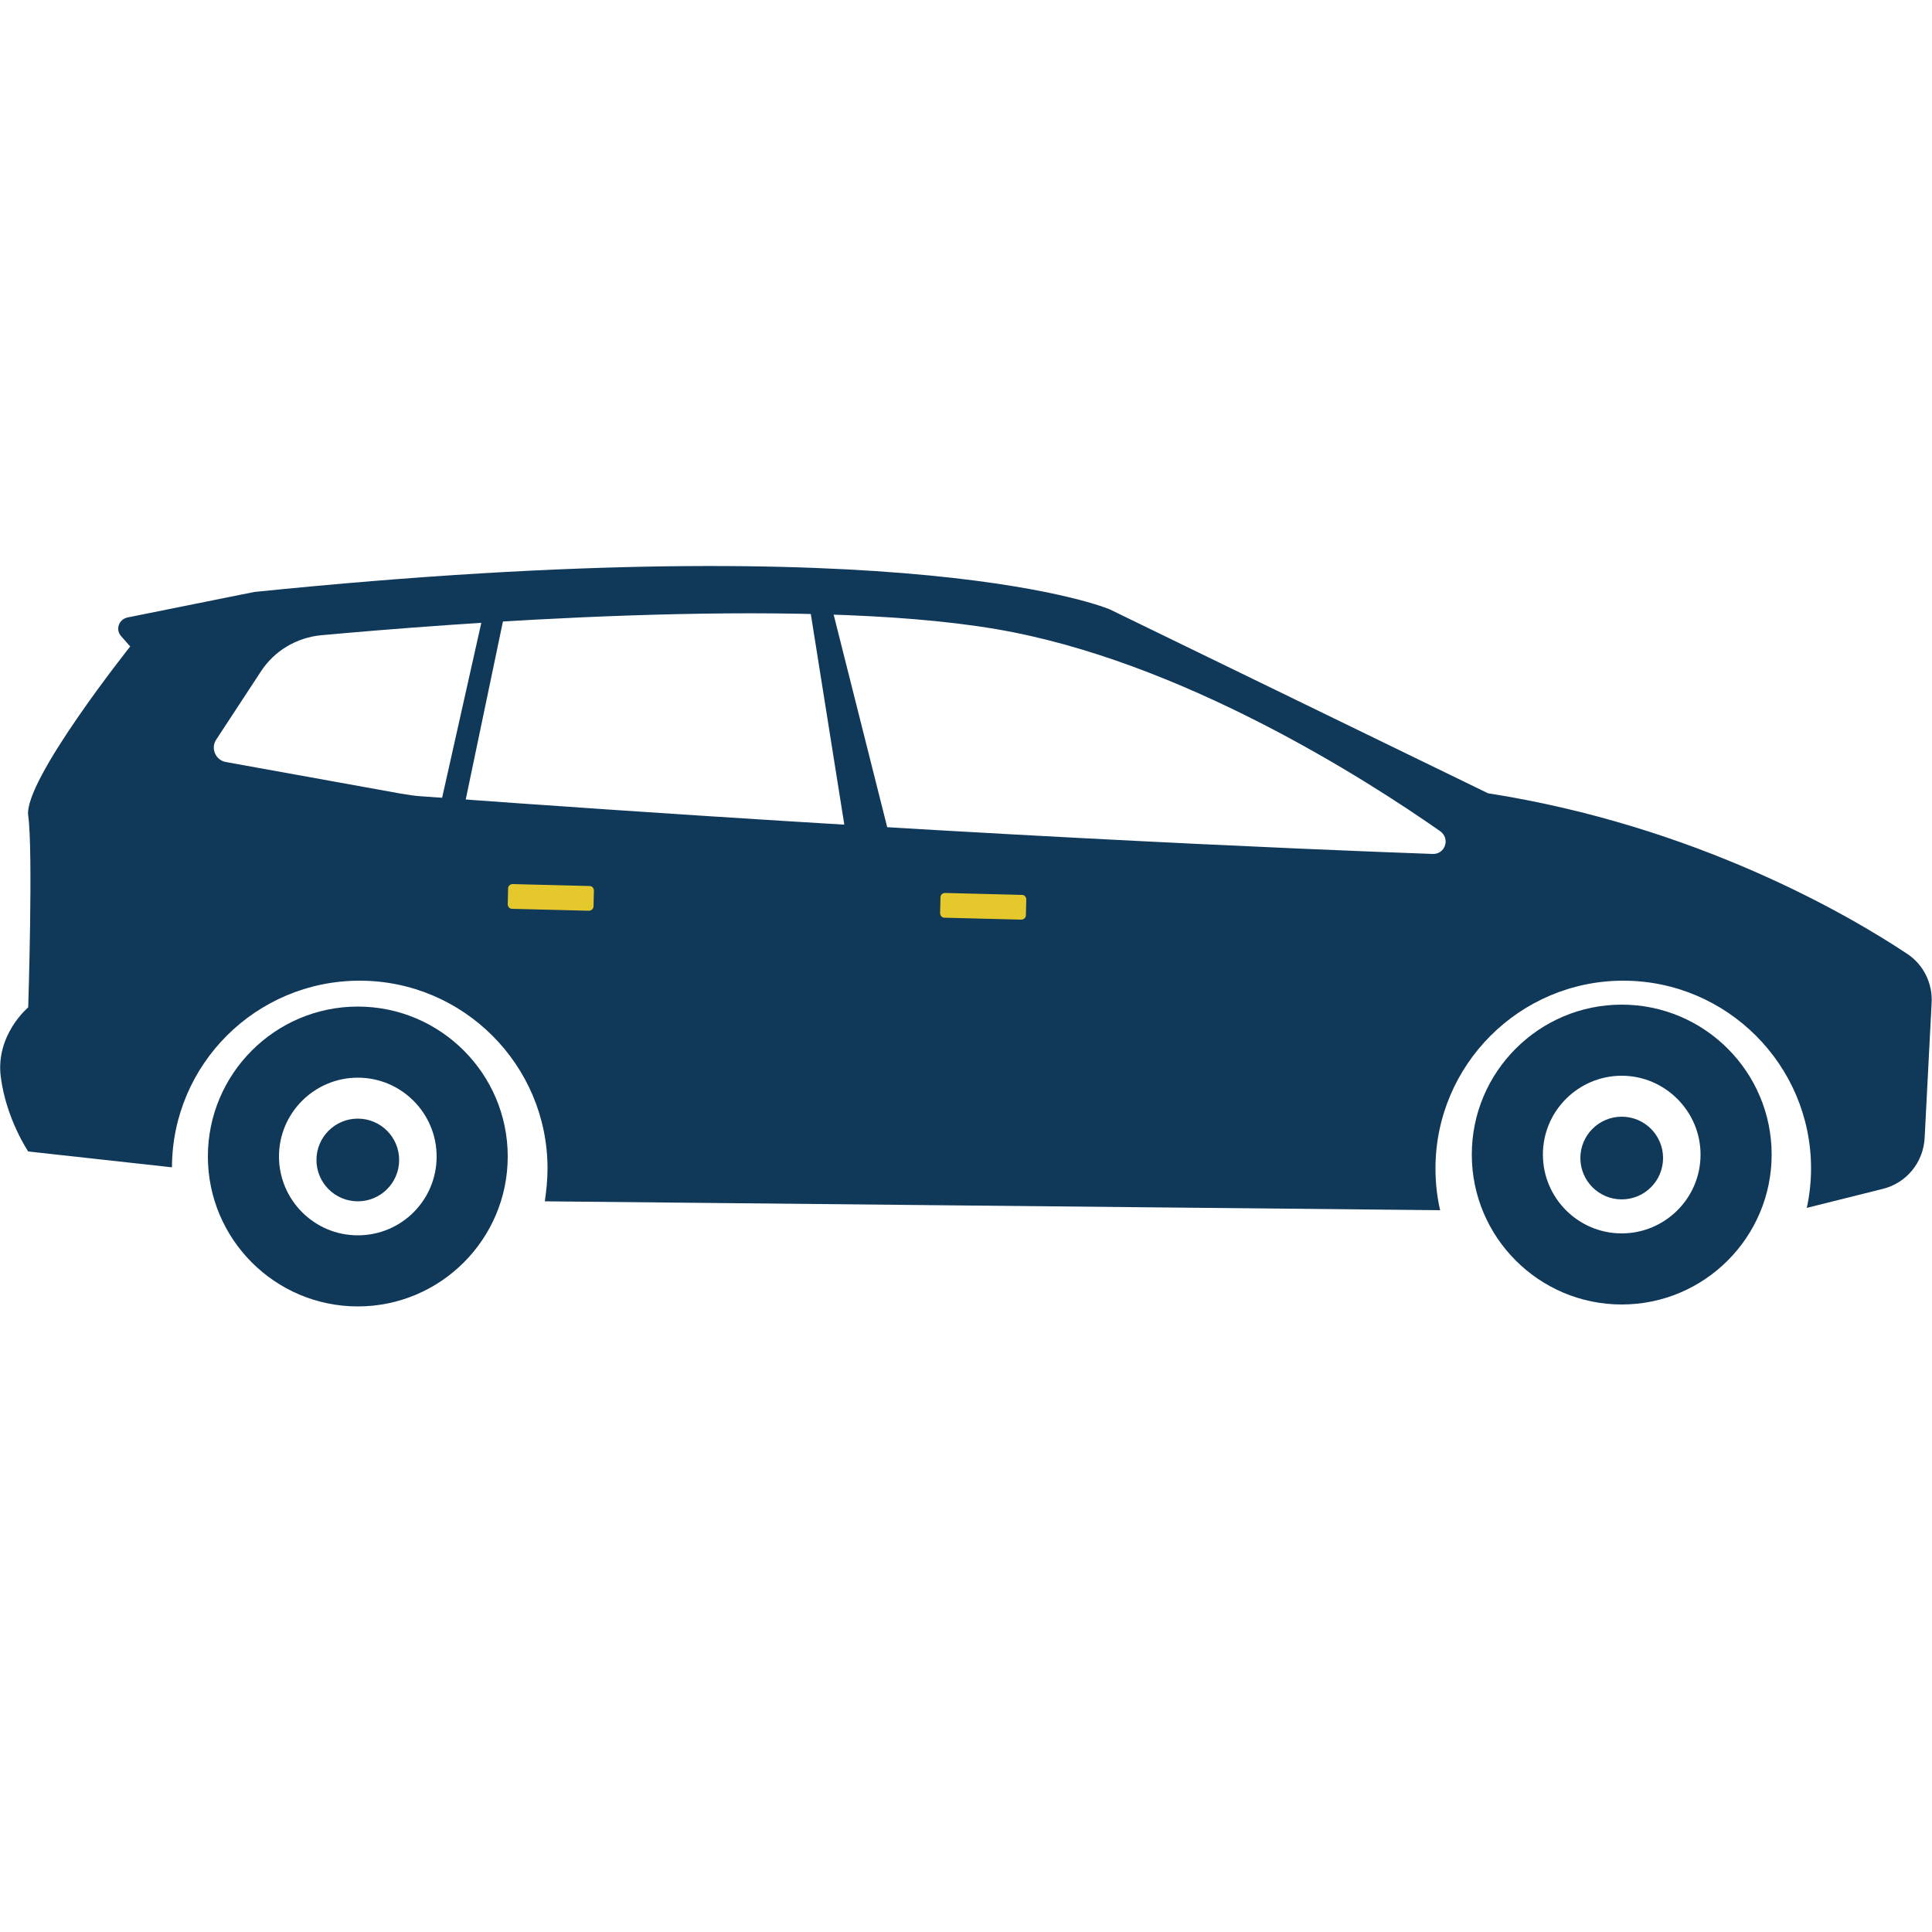 <svg xmlns="http://www.w3.org/2000/svg" xmlns:xlink="http://www.w3.org/1999/xlink" id="Livello_1" x="0px" y="0px" viewBox="0 0 500 500" style="enable-background:new 0 0 500 500;" xml:space="preserve"><style type="text/css">	.st0{fill:#103859;}	.st1{opacity:0.89;fill:#FFDB27;}</style><g>	<path class="st0" d="M92.6,338.1c-21.4,0-38.8-17.4-38.8-38.8s17.4-38.8,38.8-38.8s38.8,17.4,38.8,38.8S114,338.1,92.6,338.1z   M92.6,278.9c-11.2,0-20.4,9.1-20.4,20.4c0,11.2,9.1,20.4,20.4,20.4s20.4-9.1,20.4-20.4C113,288.1,103.9,278.9,92.6,278.9z"></path>	<circle class="st0" cx="92.6" cy="300.2" r="10.7"></circle>	<path class="st0" d="M419.7,337.6c-21.4,0-38.8-17.4-38.8-38.8c0-21.4,17.4-38.8,38.8-38.8s38.8,17.4,38.8,38.8  C458.5,320.2,441.1,337.6,419.7,337.6z M419.7,278.4c-11.2,0-20.4,9.1-20.4,20.4c0,11.2,9.1,20.4,20.4,20.4  c11.2,0,20.4-9.1,20.4-20.4C440.1,287.6,430.9,278.4,419.7,278.4z"></path>	<circle class="st0" cx="419.7" cy="299.7" r="10.7"></circle>	<path class="st0" d="M493.5,246.8c-15.2-10.1-54.7-33.1-108.4-41.5l-97.9-47.6c0,0-50.8-21.9-221.4-4.5L33,159.8  c-2.3,0.5-3.2,3.2-1.6,4.9l2.3,2.6c0,0-27.7,34.8-26.4,43.8c1.3,9,0,49.6,0,49.6s-8.5,7.1-7.1,18C1.6,289.6,7.3,298,7.3,298  l37.2,4.1c0.1-26.7,21.8-48.3,48.6-48.3c26.8,0,48.6,21.8,48.6,48.6c0,2.9-0.3,5.7-0.7,8.5l231.7,2.3c-0.8-3.5-1.2-7.1-1.2-10.8  c0-26.8,21.8-48.6,48.6-48.6s48.6,21.8,48.6,48.6c0,3.5-0.4,6.9-1.1,10.2l19.6-4.9c6.2-1.5,10.6-6.9,10.9-13.3l1.8-34.8  C500.2,254.5,497.8,249.6,493.5,246.8z M370.8,221c-30.8-1.1-126.8-5-261.5-14.9c-1.8-0.1-3.7-0.4-5.5-0.7l-45.4-8.2  c-2.6-0.5-3.9-3.5-2.5-5.7l11.6-17.7c3.5-5.4,9.3-8.8,15.6-9.4c30.7-2.8,123.5-10.3,174.6-1.6c47.9,8.1,96,39,115,52.3  C375.4,217,374,221.1,370.8,221z"></path>	<polygon class="st0" points="125.5,157 113,212.8 119.3,212.8 131.4,154.9  "></polygon>	<polygon class="st0" points="209.2,154.9 219.3,218.4 230.9,219.2 214.7,154.9  "></polygon>	<path class="st1" d="M264.3,238l-19.9-0.5c-0.6,0-1.1-0.5-1.1-1.2l0.1-4.1c0-0.6,0.5-1.1,1.2-1.1l19.9,0.5c0.6,0,1.1,0.5,1.1,1.2  l-0.1,4.1C265.5,237.5,264.9,238,264.3,238z"></path>	<path class="st1" d="M152.4,235.7l-19.9-0.5c-0.6,0-1.1-0.5-1.1-1.2l0.1-4.1c0-0.6,0.5-1.1,1.2-1.1l19.9,0.5c0.6,0,1.1,0.5,1.1,1.2  l-0.1,4.1C153.6,235.2,153,235.7,152.4,235.7z"></path></g></svg>